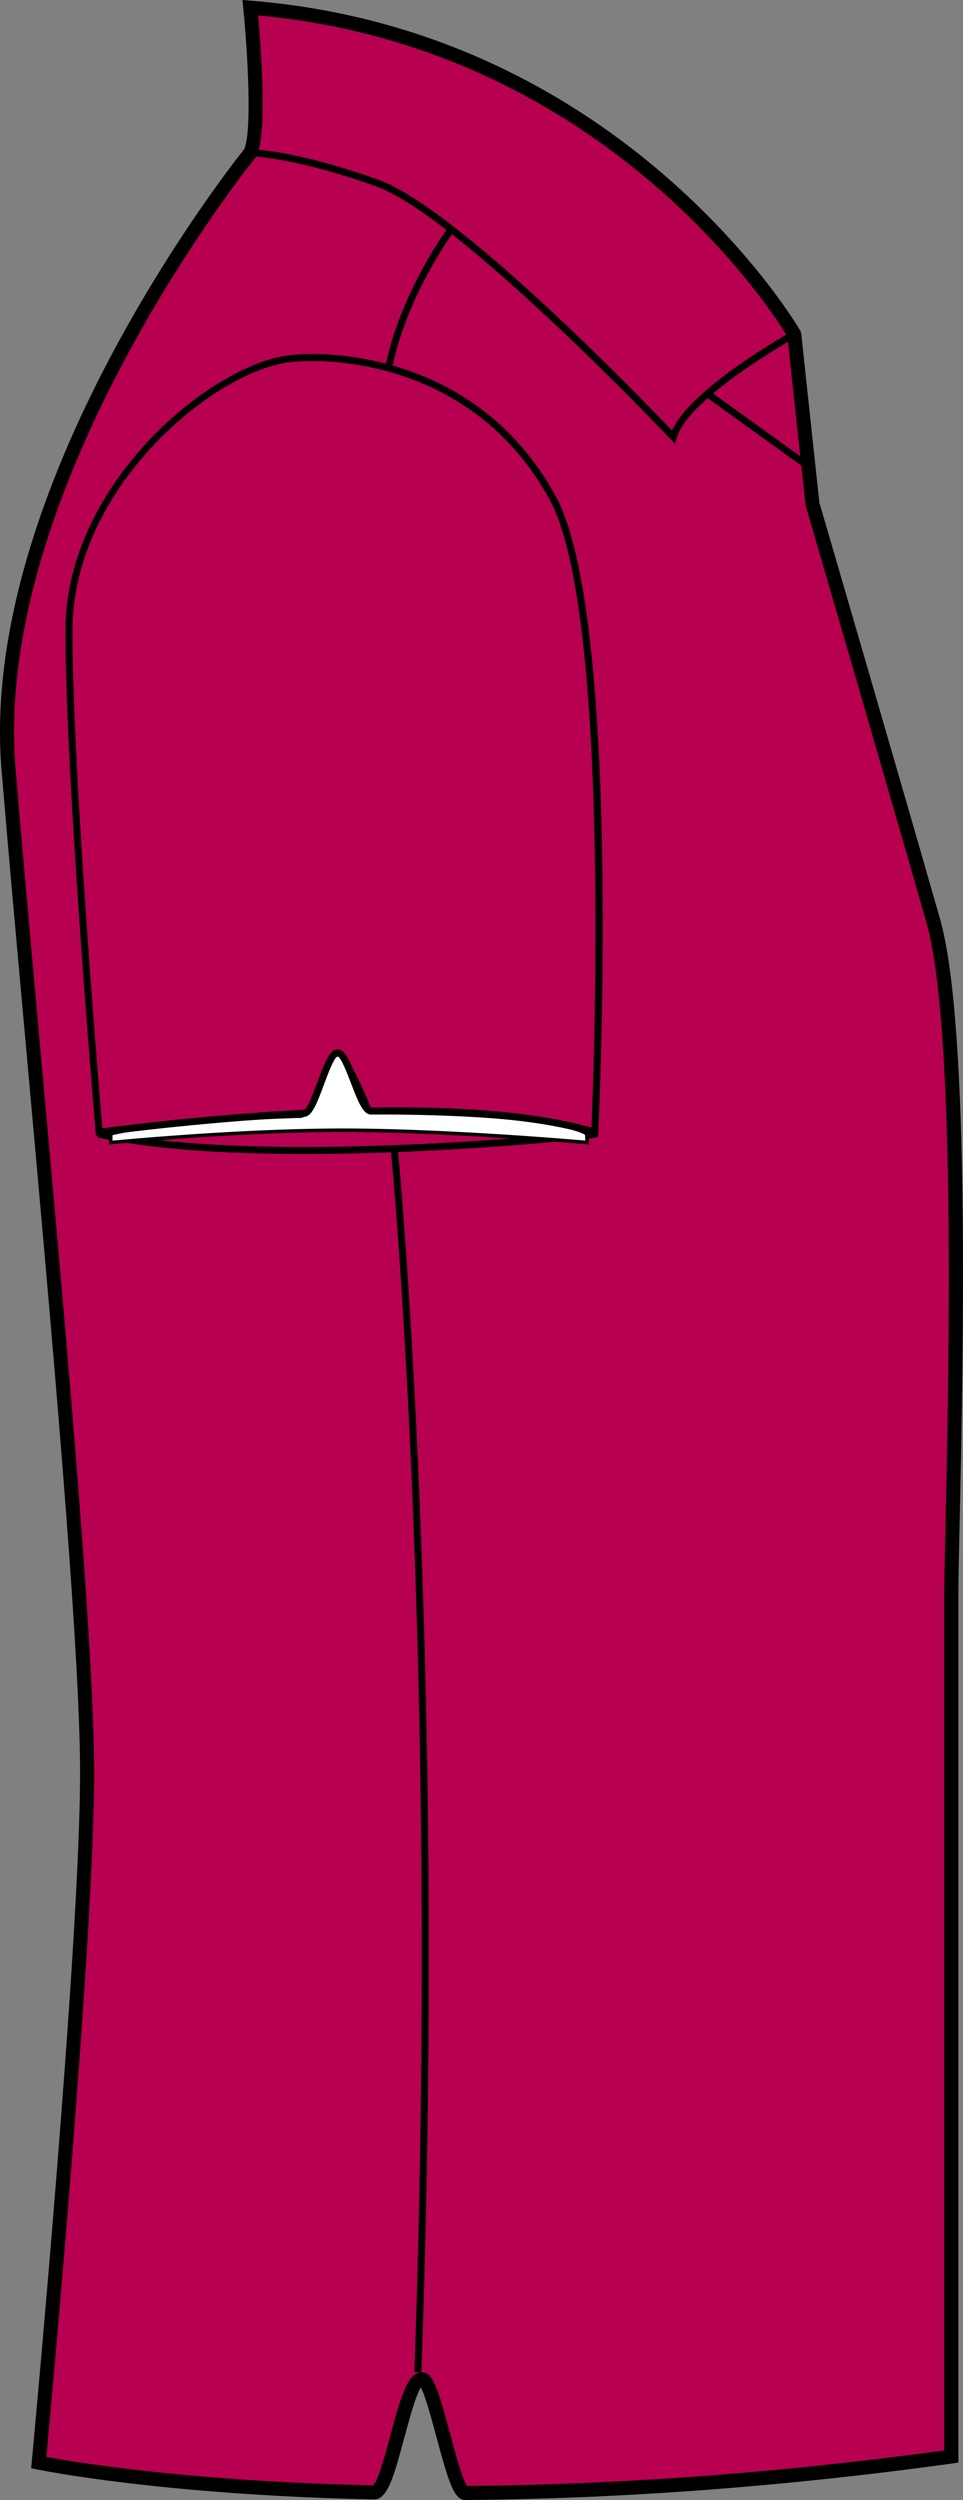 <?xml version="1.0" encoding="utf-8"?>
<!-- Generator: Adobe Illustrator 15.1.0, SVG Export Plug-In . SVG Version: 6.00 Build 0)  -->
<!DOCTYPE svg PUBLIC "-//W3C//DTD SVG 1.1//EN" "http://www.w3.org/Graphics/SVG/1.1/DTD/svg11.dtd">
<svg version="1.1" id="Layer_1" xmlns="http://www.w3.org/2000/svg" xmlns:xlink="http://www.w3.org/1999/xlink" x="0px" y="0px"
	 width="308.306px" height="800px" viewBox="0 0 308.306 800" enable-background="new 0 0 308.306 800" xml:space="preserve">
<rect x="0" y="0" width="308.306" height="800" fill="#808080" stroke="none"/>
<g id="side">
	<path id="primary_2_" fill="#B70050" d="M80.131,2.463c0,0,3.865,38.692,0,46.441c0,0-85.134,104.484-77.39,197.348
		c7.736,92.873,25.147,265.083,25.147,321.191S12.408,788.02,12.408,788.02s38.411,8.084,107.289,9.535
		c4.741,0.096,9.627-33.617,14.654-33.582c4.626,0.027,9.38,33.818,14.249,33.783c43.169-0.316,95.631-3.332,155.973-11.68
		c0,0,0-253.465,0-276.686c0-23.221,5.81-174.137-5.805-214.764C287.166,254,260.076,161.117,260.076,161.117l-5.813-54.173
		C254.267,106.946,200.094,12.138,80.131,2.463z"/>
	<g id="primary_3_">
		<path fill="#B70050" d="M167.322,364.008c1.481,0.105,2.89,0.211,4.24,0.299c10.225-0.809,16.25-1.512,16.25-1.512
			s-27.77-6.756-66.047-6.756c-38.278,0-83.313,6.756-83.313,6.756c4.367,0.545,8.748,1.02,13.132,1.441
			c1.623-0.123,3.313-0.255,5.124-0.378L167.322,364.008z"/>
		<path fill="#B70050" d="M167.322,364.008l-110.614-0.149c-1.808,0.132-3.495,0.265-5.124,0.388
			c-2.924,0.22-5.571,0.439-7.806,0.624c26.004,2.762,49.708,3.729,70.119,3.729c30.416,0,53.457-2.138,66.025-3.659
			c-2.365-0.185-5.193-0.404-8.359-0.634C170.211,364.211,168.803,364.113,167.322,364.008z"/>
	</g>
	<path d="M97.48,369.277c-23.708,0-47.667-1.303-66.205-5.242l0.471-2.199c54.916,11.646,158.094,0.097,159.136-0.018l0.255,2.234
		C190.442,364.131,144.467,369.277,97.48,369.277z"/>
	<path d="M134.905,759.137l-2.252-0.08c8.158-228.449-7.349-389.304-7.502-390.905l2.242-0.219
		C127.549,369.541,143.064,530.527,134.905,759.137z"/>
	<path id="secondary_2_" fill="#FFFFFF" d="M187.891,363.885l-0.079-1.09c0,0-0.449-0.361-1.849-0.906
		c-4.728-1.839-20.365-5.85-67.198-5.85c0,0-7.318-18.576-10.133-18.576c-2.815,0-3.94,4.504-4.505,5.91
		c-0.563,1.417-5.064,13.801-7.881,13.801c-2.646,0-38.551,1.24-57.359,4.891c-1.224,0.237-2.375,0.483-3.436,0.738v1.108v1.707
		c0,0,3.148-0.308,8.329-0.748c3.47-0.29,7.859-0.642,12.93-1.012c14.623-1.046,34.62-2.181,53.048-2.181
		c19.337,0,41.709,1.248,57.563,2.34c4.938,0.343,9.219,0.659,12.608,0.932c5.045,0.396,8.074,0.669,8.074,0.669L187.891,363.885z"
		/>
	<path d="M34.89,366.233v-3.879l0.431-0.097c1.064-0.264,2.234-0.51,3.461-0.748c18.858-3.658,54.862-4.898,57.466-4.898
		c0.516,0,2.557-0.933,7.146-12.877l0.216-0.563c0.075-0.186,0.158-0.432,0.26-0.704c0.678-1.953,1.939-5.56,4.771-5.56
		c2.894,0,8.603,13.766,10.516,18.577c46.92,0.026,62.498,4.125,67.022,5.894c1.435,0.554,1.943,0.949,1.992,0.993l0.193,0.149
		l0.255,3.721l-0.659-0.062c-0.005,0-3.025-0.272-8.069-0.669c-3.387-0.264-7.665-0.589-12.601-0.932
		c-15.507-1.064-38.082-2.34-57.523-2.34c-18.695,0-39.146,1.188-53.012,2.19c-5.066,0.36-9.455,0.712-12.922,1.003
		c-5.167,0.439-8.319,0.747-8.324,0.747L34.89,366.233z M109.76,361.105c19.474,0,42.078,1.275,57.603,2.34
		c4.938,0.343,9.227,0.668,12.613,0.933c3.672,0.29,6.279,0.519,7.419,0.615l-0.119-1.873c-0.241-0.142-0.708-0.388-1.514-0.704
		c-4.48-1.741-19.979-5.805-66.996-5.805h-0.389l-0.136-0.361c-3.457-8.76-8.113-18.215-9.608-18.215
		c-2.027,0-3.118,3.122-3.707,4.793c-0.103,0.299-0.194,0.555-0.277,0.766l-0.211,0.536c-4.684,12.19-6.918,13.606-8.189,13.606
		c-2.599,0-38.484,1.232-57.259,4.882c-1.038,0.202-2.045,0.414-2.973,0.625v1.759c1.157-0.114,3.879-0.36,7.718-0.695
		c3.47-0.289,7.859-0.642,12.935-1.002C70.552,362.293,91.032,361.105,109.76,361.105z"/>
	<path d="M149.01,800h-0.014c-3.545,0-5.265-5.225-9.274-20.168c-1.455-5.428-3.579-13.344-4.991-15.85
		c-1.539,2.119-3.932,11.029-5.409,16.525c-3.408,12.684-5.388,19.307-9.583,19.307c-68.377-1.441-107.408-9.508-107.791-9.586
		l-1.97-0.414l0.188-2.006c0.154-1.645,15.472-165.006,15.472-220.365c0-41.104-9.263-143.502-17.434-233.851
		c-2.906-32.13-5.65-62.476-7.705-87.156C-7.065,155.779,73.842,53.152,78.204,47.698c2.485-5.629,1.14-30.486-0.312-45.007
		L77.615,0l2.696,0.22c119.762,9.658,175.359,104.651,175.914,105.609l0.285,0.871l5.813,54.172
		c0.194,0.545,27.144,92.961,38.613,133.131c9.764,34.153,7.41,142.199,6.274,194.129c-0.215,9.912-0.378,17.372-0.378,21.258
		v278.646l-1.948,0.271c-53.357,7.381-105.794,11.313-155.863,11.689h-0.013V800z M135.091,759.092
		c3.447,0.018,5.014,4.803,8.979,19.588c1.605,5.973,3.993,14.855,5.479,16.816c49.089-0.396,100.481-4.23,152.776-11.381V509.391
		c0-3.895,0.163-11.39,0.383-21.355c1.033-47.663,3.47-159.298-6.1-192.783c-11.471-40.161-38.415-132.577-38.692-133.509
		l-5.836-54.075c-3.954-6.563-57.827-92.434-169.453-102.733c0.857,9.446,3.079,37.839-0.483,44.963l-0.269,0.422
		C81.027,51.349-2.593,155.173,4.989,246.059c2.054,24.663,4.798,55.008,7.705,87.13c8.18,90.438,17.45,192.95,17.45,234.254
		c0,52.193-13.527,199.662-15.295,218.756c8.655,1.611,45.535,7.828,104.602,9.105c1.636-1.496,3.967-10.176,5.532-15.982
		C128.445,766.408,130.632,759.092,135.091,759.092z"/>
	<path d="M216.112,142.041l-1.359-1.434c-0.677-0.712-67.833-71.5-94.373-80.973c-26.531-9.473-40.121-9.605-40.249-9.605v-2.251
		c0.563,0,14.042,0.105,41.005,9.736c25.336,9.051,84.381,70.154,94.008,80.234c6.091-13.616,37.191-31.022,38.572-31.788
		l1.092,1.971c-0.344,0.193-34.467,19.271-38.16,32.209L216.112,142.041z"/>
	<path d="M125.74,116.859l-2.199-0.476c5.001-23.238,19.396-42.791,19.54-42.993l1.804,1.346
		C144.743,74.921,130.64,94.104,125.74,116.859z"/>
	<path d="M191.48,363.849l-1.387-0.431c-14.736-4.53-36.01-6.834-63.232-6.834c-2.69,0-5.387,0.026-8.074,0.07
		c-2.479,0-4.059-3.835-6.446-10.08c-1.108-2.902-3.172-8.312-4.262-8.55c-1.104,0.238-3.229,5.964-4.366,9.033
		c-2.341,6.324-3.894,10.212-6.255,10.326c-35.239,1.786-65.245,6.034-65.545,6.078l-1.183,0.167l-0.097-1.188
		c-0.098-1.117-9.685-112.822-9.685-160.688c0-47.453,47.761-86.118,72.622-88.187c2.194-0.185,4.478-0.281,6.786-0.281
		c12.327,0,54.353,3.272,77.495,45.351c21.196,38.533,14.011,197.031,13.693,203.76L191.48,363.849z M100.36,115.54
		c-2.247,0-4.459,0.097-6.601,0.272c-24.153,2.005-70.556,39.686-70.556,85.951c0,45.113,8.545,147.169,9.574,159.315
		c5.911-0.8,33.168-4.345,64.569-5.946c1.087-0.281,3.074-5.646,4.258-8.848c2.392-6.456,3.979-10.423,6.42-10.502c0,0,0,0,0.005,0
		c2.489,0,4.055,3.8,6.425,10c1.117,2.938,3.206,8.409,4.314,8.629c2.688-0.044,5.392-0.07,8.097-0.07
		c26.606,0,47.62,2.19,62.502,6.518c0.687-16.299,6.359-165.06-13.479-201.13C153.342,118.732,112.381,115.54,100.36,115.54z"/>
	
		<rect x="223.561" y="136.389" transform="matrix(0.812 0.584 -0.584 0.812 125.898 -115.765)" width="38.119" height="2.254"/>
</g>
<g id="back" display="none">
</g>
<g id="front" display="none">
</g>
</svg>
